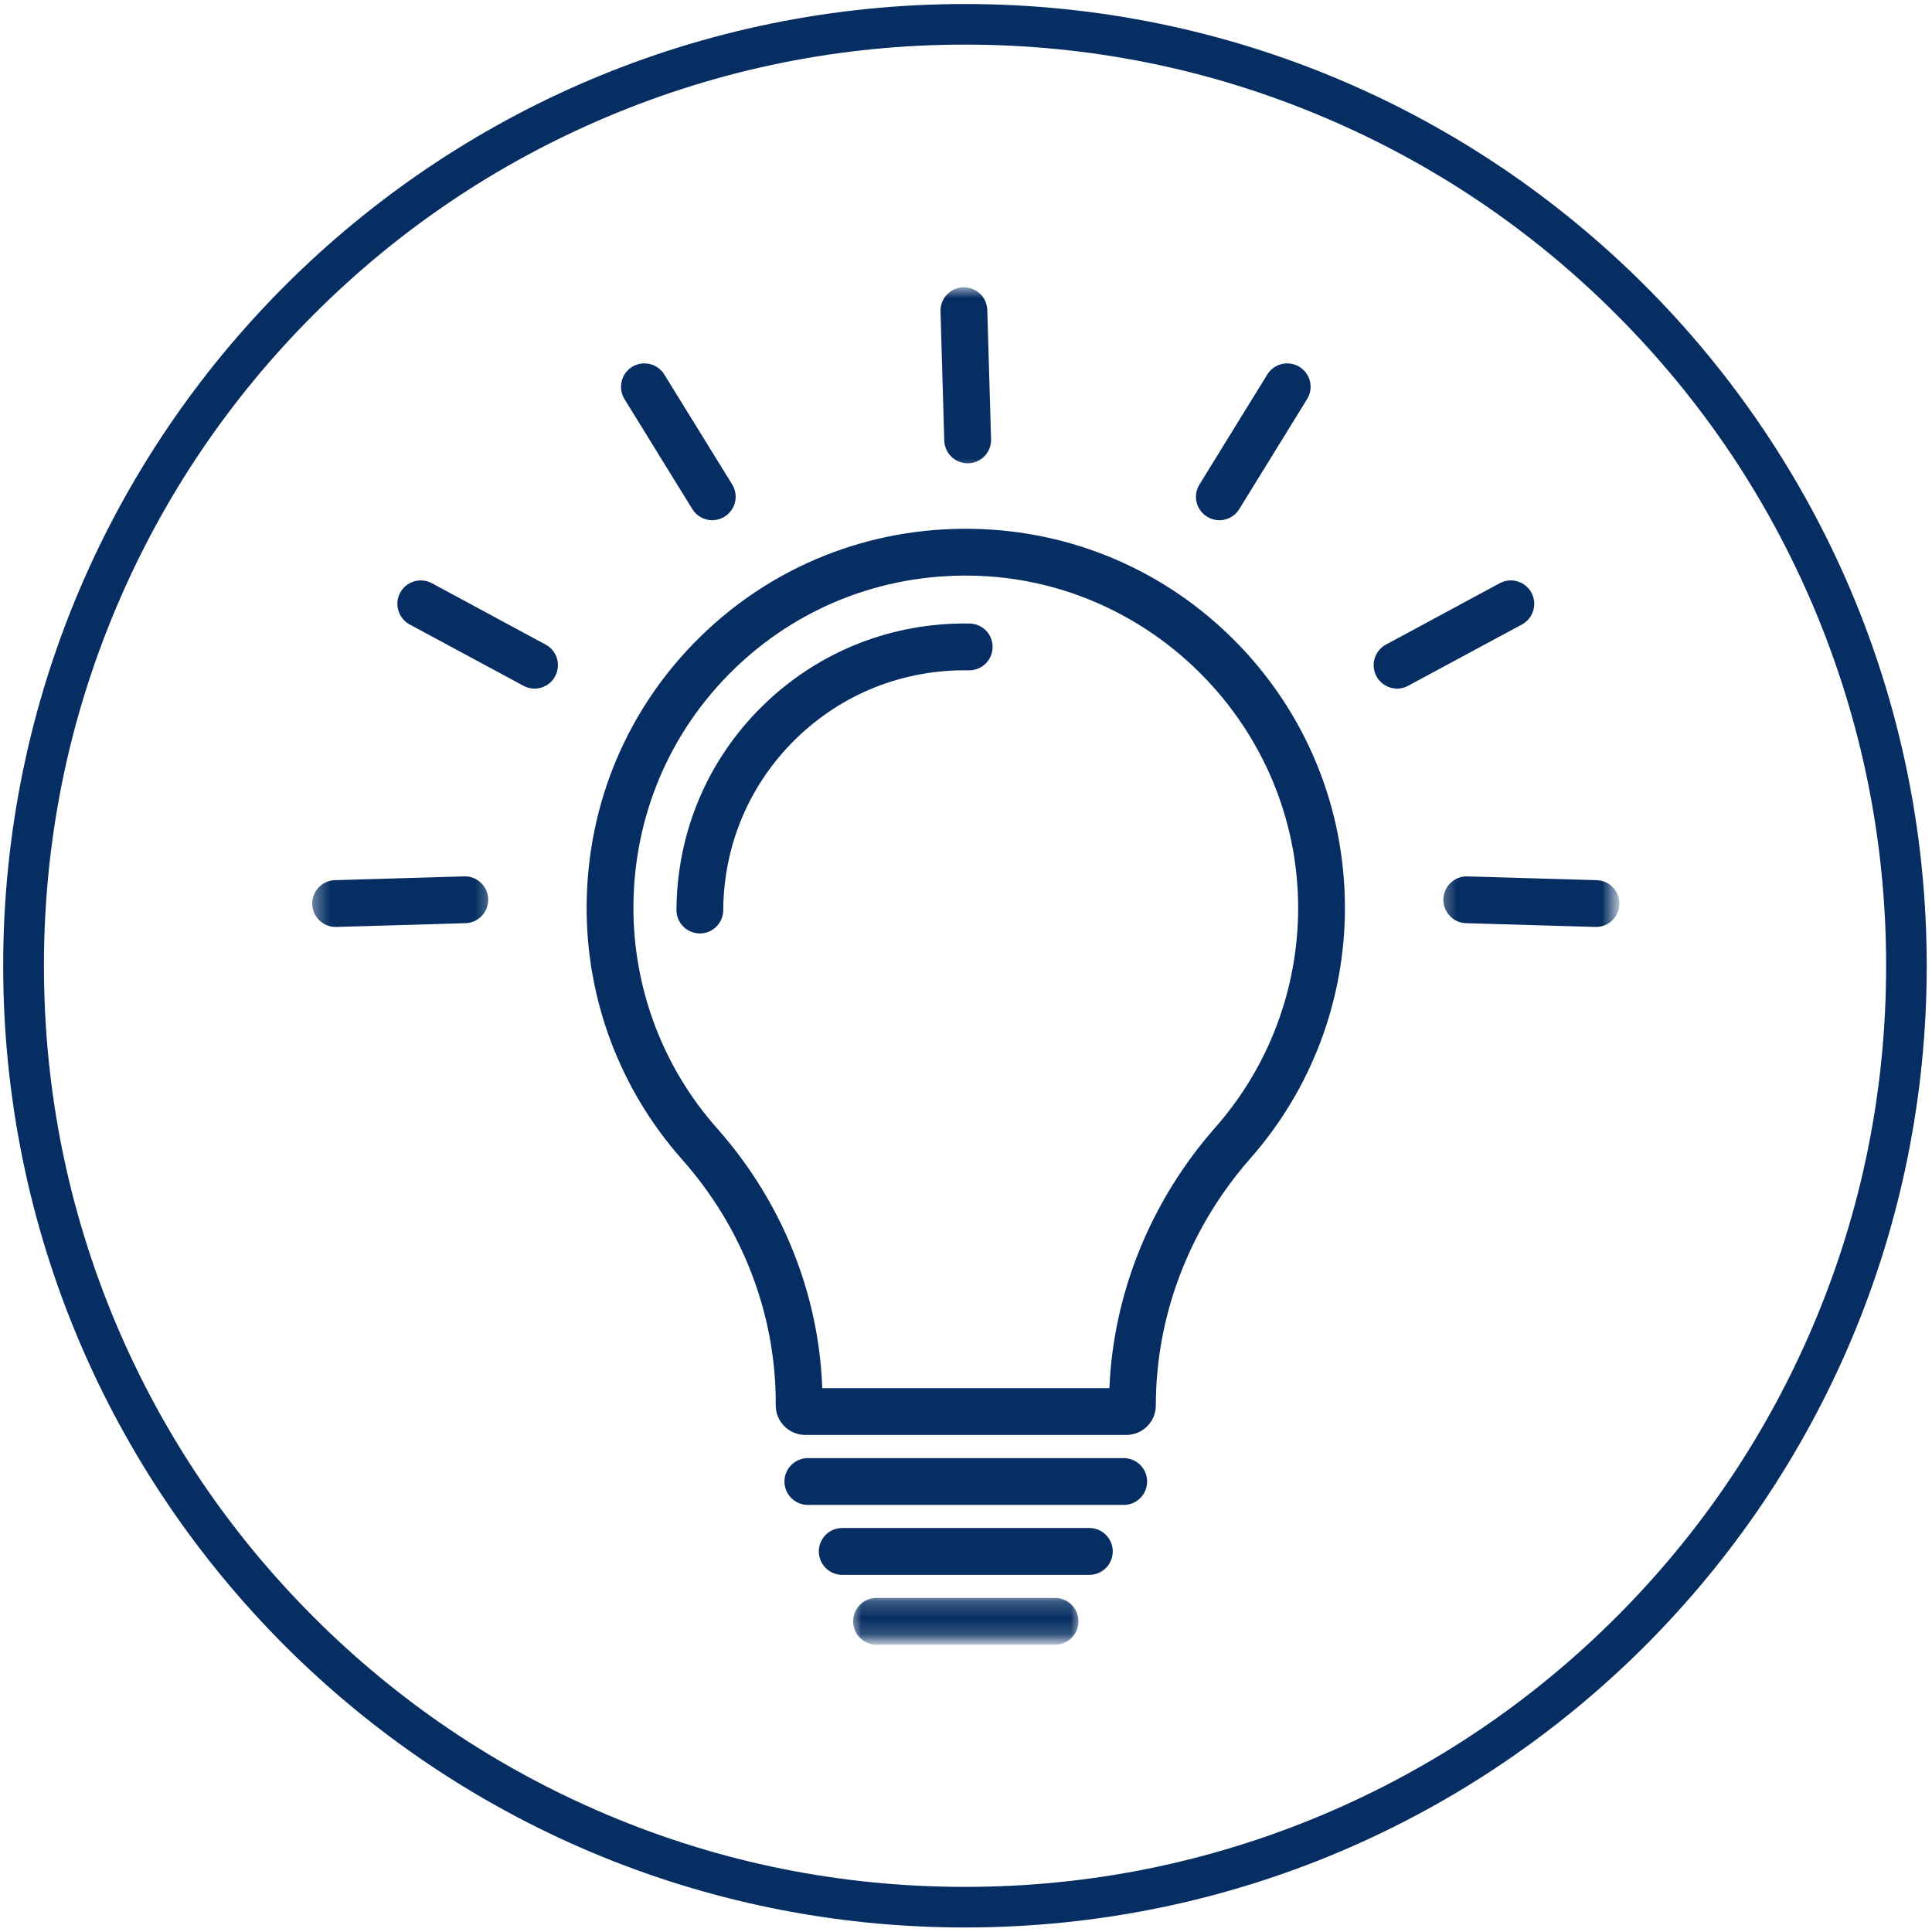 <svg width="120" height="120" viewBox="0 0 120 120" fill="none" xmlns="http://www.w3.org/2000/svg">
<path d="M59.938 2.771C67.662 2.771 75.151 4.281 82.204 7.271C89.016 10.151 95.136 14.271 100.391 19.531C105.646 24.787 109.766 30.901 112.651 37.714C115.631 44.771 117.151 52.26 117.151 59.984C117.151 67.708 115.641 75.198 112.651 82.25C109.766 89.068 105.646 95.182 100.391 100.438C95.136 105.693 89.016 109.818 82.204 112.698C75.151 115.677 67.662 117.198 59.938 117.198C52.214 117.198 44.719 115.688 37.667 112.698C30.855 109.818 24.735 105.693 19.48 100.438C14.224 95.182 10.104 89.068 7.219 82.25C4.24 75.198 2.729 67.708 2.729 59.984C2.729 52.26 4.24 44.771 7.229 37.714C10.11 30.901 14.235 24.787 19.49 19.531C24.745 14.271 30.865 10.151 37.677 7.271C44.719 4.292 52.214 2.771 59.938 2.771ZM59.938 0.25C26.948 0.25 0.198 26.99 0.198 59.984C0.198 92.979 26.943 119.719 59.938 119.719C92.933 119.719 119.672 92.979 119.672 59.984C119.672 26.99 92.933 0.25 59.938 0.25Z" fill="#062E62"/>
<path d="M75.489 70.024C71.474 74.587 69.156 80.305 68.906 86.222H51.072C50.859 80.316 48.557 74.613 44.536 70.081C41.156 66.269 39.312 61.352 39.343 56.248C39.385 50.68 41.583 45.483 45.541 41.613C49.5 37.743 54.755 35.665 60.328 35.753C71.52 35.936 80.63 45.191 80.63 56.394C80.63 61.415 78.807 66.258 75.489 70.024ZM60.375 32.847C54.02 32.743 48.031 35.118 43.51 39.535C38.994 43.951 36.484 49.878 36.437 56.227C36.395 62.05 38.5 67.659 42.364 72.014C46.114 76.243 48.182 81.613 48.182 87.128V87.295C48.182 88.305 49.01 89.128 50.02 89.128H69.953C70.968 89.128 71.791 88.305 71.791 87.295C71.791 81.701 73.88 76.253 77.671 71.941C81.453 67.644 83.536 62.123 83.536 56.394C83.536 50.17 81.13 44.3 76.765 39.868C72.406 35.441 66.583 32.946 60.375 32.847Z" fill="#062E62"/>
<path d="M69.797 90.566H50.182C49.375 90.566 48.724 91.217 48.724 92.019C48.724 92.822 49.375 93.473 50.182 93.473H69.797C70.599 93.473 71.25 92.822 71.25 92.019C71.25 91.217 70.599 90.566 69.797 90.566Z" fill="#062E62"/>
<path d="M67.662 94.906H52.312C51.51 94.906 50.859 95.557 50.859 96.359C50.859 97.167 51.51 97.818 52.312 97.818H67.662C68.463 97.818 69.115 97.167 69.115 96.359C69.115 95.557 68.463 94.906 67.662 94.906Z" fill="#062E62"/>
<mask id="mask0_2051_4543" style="mask-type:luminance" maskUnits="userSpaceOnUse" x="52" y="99" width="16" height="3">
<path d="M52.844 99.199H67.13V101.829H52.844V99.199Z" fill="white"/>
</mask>
<g mask="url(#mask0_2051_4543)">
<path d="M65.531 99.25H54.442C53.64 99.25 52.989 99.901 52.989 100.703C52.989 101.505 53.64 102.156 54.442 102.156H65.531C66.333 102.156 66.984 101.505 66.984 100.703C66.984 99.901 66.333 99.25 65.531 99.25Z" fill="#062E62"/>
</g>
<mask id="mask1_2051_4543" style="mask-type:luminance" maskUnits="userSpaceOnUse" x="57" y="17" width="6" height="13">
<path d="M57.333 17.828H62.666V29.333H57.333V17.828Z" fill="white"/>
</mask>
<g mask="url(#mask1_2051_4543)">
<path d="M60.104 28.777C60.12 28.777 60.13 28.777 60.146 28.777C60.948 28.751 61.578 28.084 61.557 27.282L61.323 19.256C61.302 18.454 60.63 17.819 59.828 17.845C59.026 17.865 58.396 18.537 58.416 19.339L58.651 27.365C58.672 28.152 59.318 28.777 60.104 28.777Z" fill="#062E62"/>
</g>
<path d="M43 31.62C43.276 32.068 43.755 32.313 44.24 32.313C44.5 32.313 44.766 32.24 45 32.094C45.688 31.672 45.896 30.776 45.479 30.094L41.261 23.261C40.844 22.579 39.948 22.365 39.261 22.787C38.578 23.209 38.37 24.105 38.787 24.787L43 31.62Z" fill="#062E62"/>
<path d="M33.891 40.037L26.823 36.224C26.12 35.844 25.235 36.11 24.854 36.813C24.474 37.521 24.74 38.401 25.443 38.787L32.511 42.594C32.729 42.714 32.964 42.771 33.198 42.771C33.719 42.771 34.219 42.495 34.479 42.006C34.859 41.297 34.599 40.417 33.891 40.037Z" fill="#062E62"/>
<mask id="mask2_2051_4543" style="mask-type:luminance" maskUnits="userSpaceOnUse" x="19" y="53" width="12" height="6">
<path d="M19.355 53.332H30.667V58.665H19.355V53.332Z" fill="white"/>
</mask>
<g mask="url(#mask2_2051_4543)">
<path d="M28.829 54.434L20.803 54.669C20 54.69 19.37 55.361 19.391 56.163C19.417 56.95 20.063 57.575 20.844 57.575C20.86 57.575 20.875 57.575 20.886 57.575L28.912 57.341C29.714 57.32 30.344 56.648 30.323 55.846C30.297 55.044 29.631 54.408 28.829 54.434Z" fill="#062E62"/>
</g>
<path d="M74.974 32.094C75.208 32.24 75.474 32.313 75.734 32.313C76.224 32.313 76.698 32.068 76.974 31.62L81.187 24.787C81.609 24.105 81.396 23.209 80.713 22.787C80.031 22.365 79.135 22.579 78.713 23.261L74.5 30.094C74.078 30.776 74.291 31.672 74.974 32.094Z" fill="#062E62"/>
<path d="M95.12 36.813C94.74 36.11 93.859 35.844 93.151 36.224L86.083 40.037C85.38 40.417 85.115 41.297 85.495 42.006C85.76 42.495 86.26 42.771 86.776 42.771C87.01 42.771 87.245 42.714 87.464 42.594L94.531 38.787C95.24 38.401 95.5 37.521 95.12 36.813Z" fill="#062E62"/>
<mask id="mask3_2051_4543" style="mask-type:luminance" maskUnits="userSpaceOnUse" x="89" y="53" width="12" height="6">
<path d="M89.333 53.332H100.354V58.665H89.333V53.332Z" fill="white"/>
</mask>
<g mask="url(#mask3_2051_4543)">
<path d="M99.172 54.669L91.146 54.434C90.344 54.408 89.677 55.044 89.651 55.846C89.63 56.648 90.26 57.32 91.062 57.341L99.088 57.575C99.104 57.575 99.114 57.575 99.13 57.575C99.916 57.575 100.562 56.95 100.583 56.163C100.609 55.361 99.974 54.69 99.172 54.669Z" fill="#062E62"/>
</g>
<path d="M60.224 38.729C55.391 38.651 50.833 40.458 47.391 43.818C43.958 47.172 42.047 51.682 42.016 56.51C42.01 57.318 42.656 57.969 43.458 57.979C43.464 57.979 43.464 57.979 43.469 57.979C44.266 57.979 44.917 57.333 44.922 56.531C44.948 52.484 46.547 48.708 49.427 45.896C52.302 43.083 56.125 41.568 60.177 41.635C60.182 41.635 60.193 41.635 60.198 41.635C60.99 41.635 61.641 41 61.651 40.203C61.667 39.401 61.026 38.739 60.224 38.729Z" fill="#062E62"/>
</svg>
